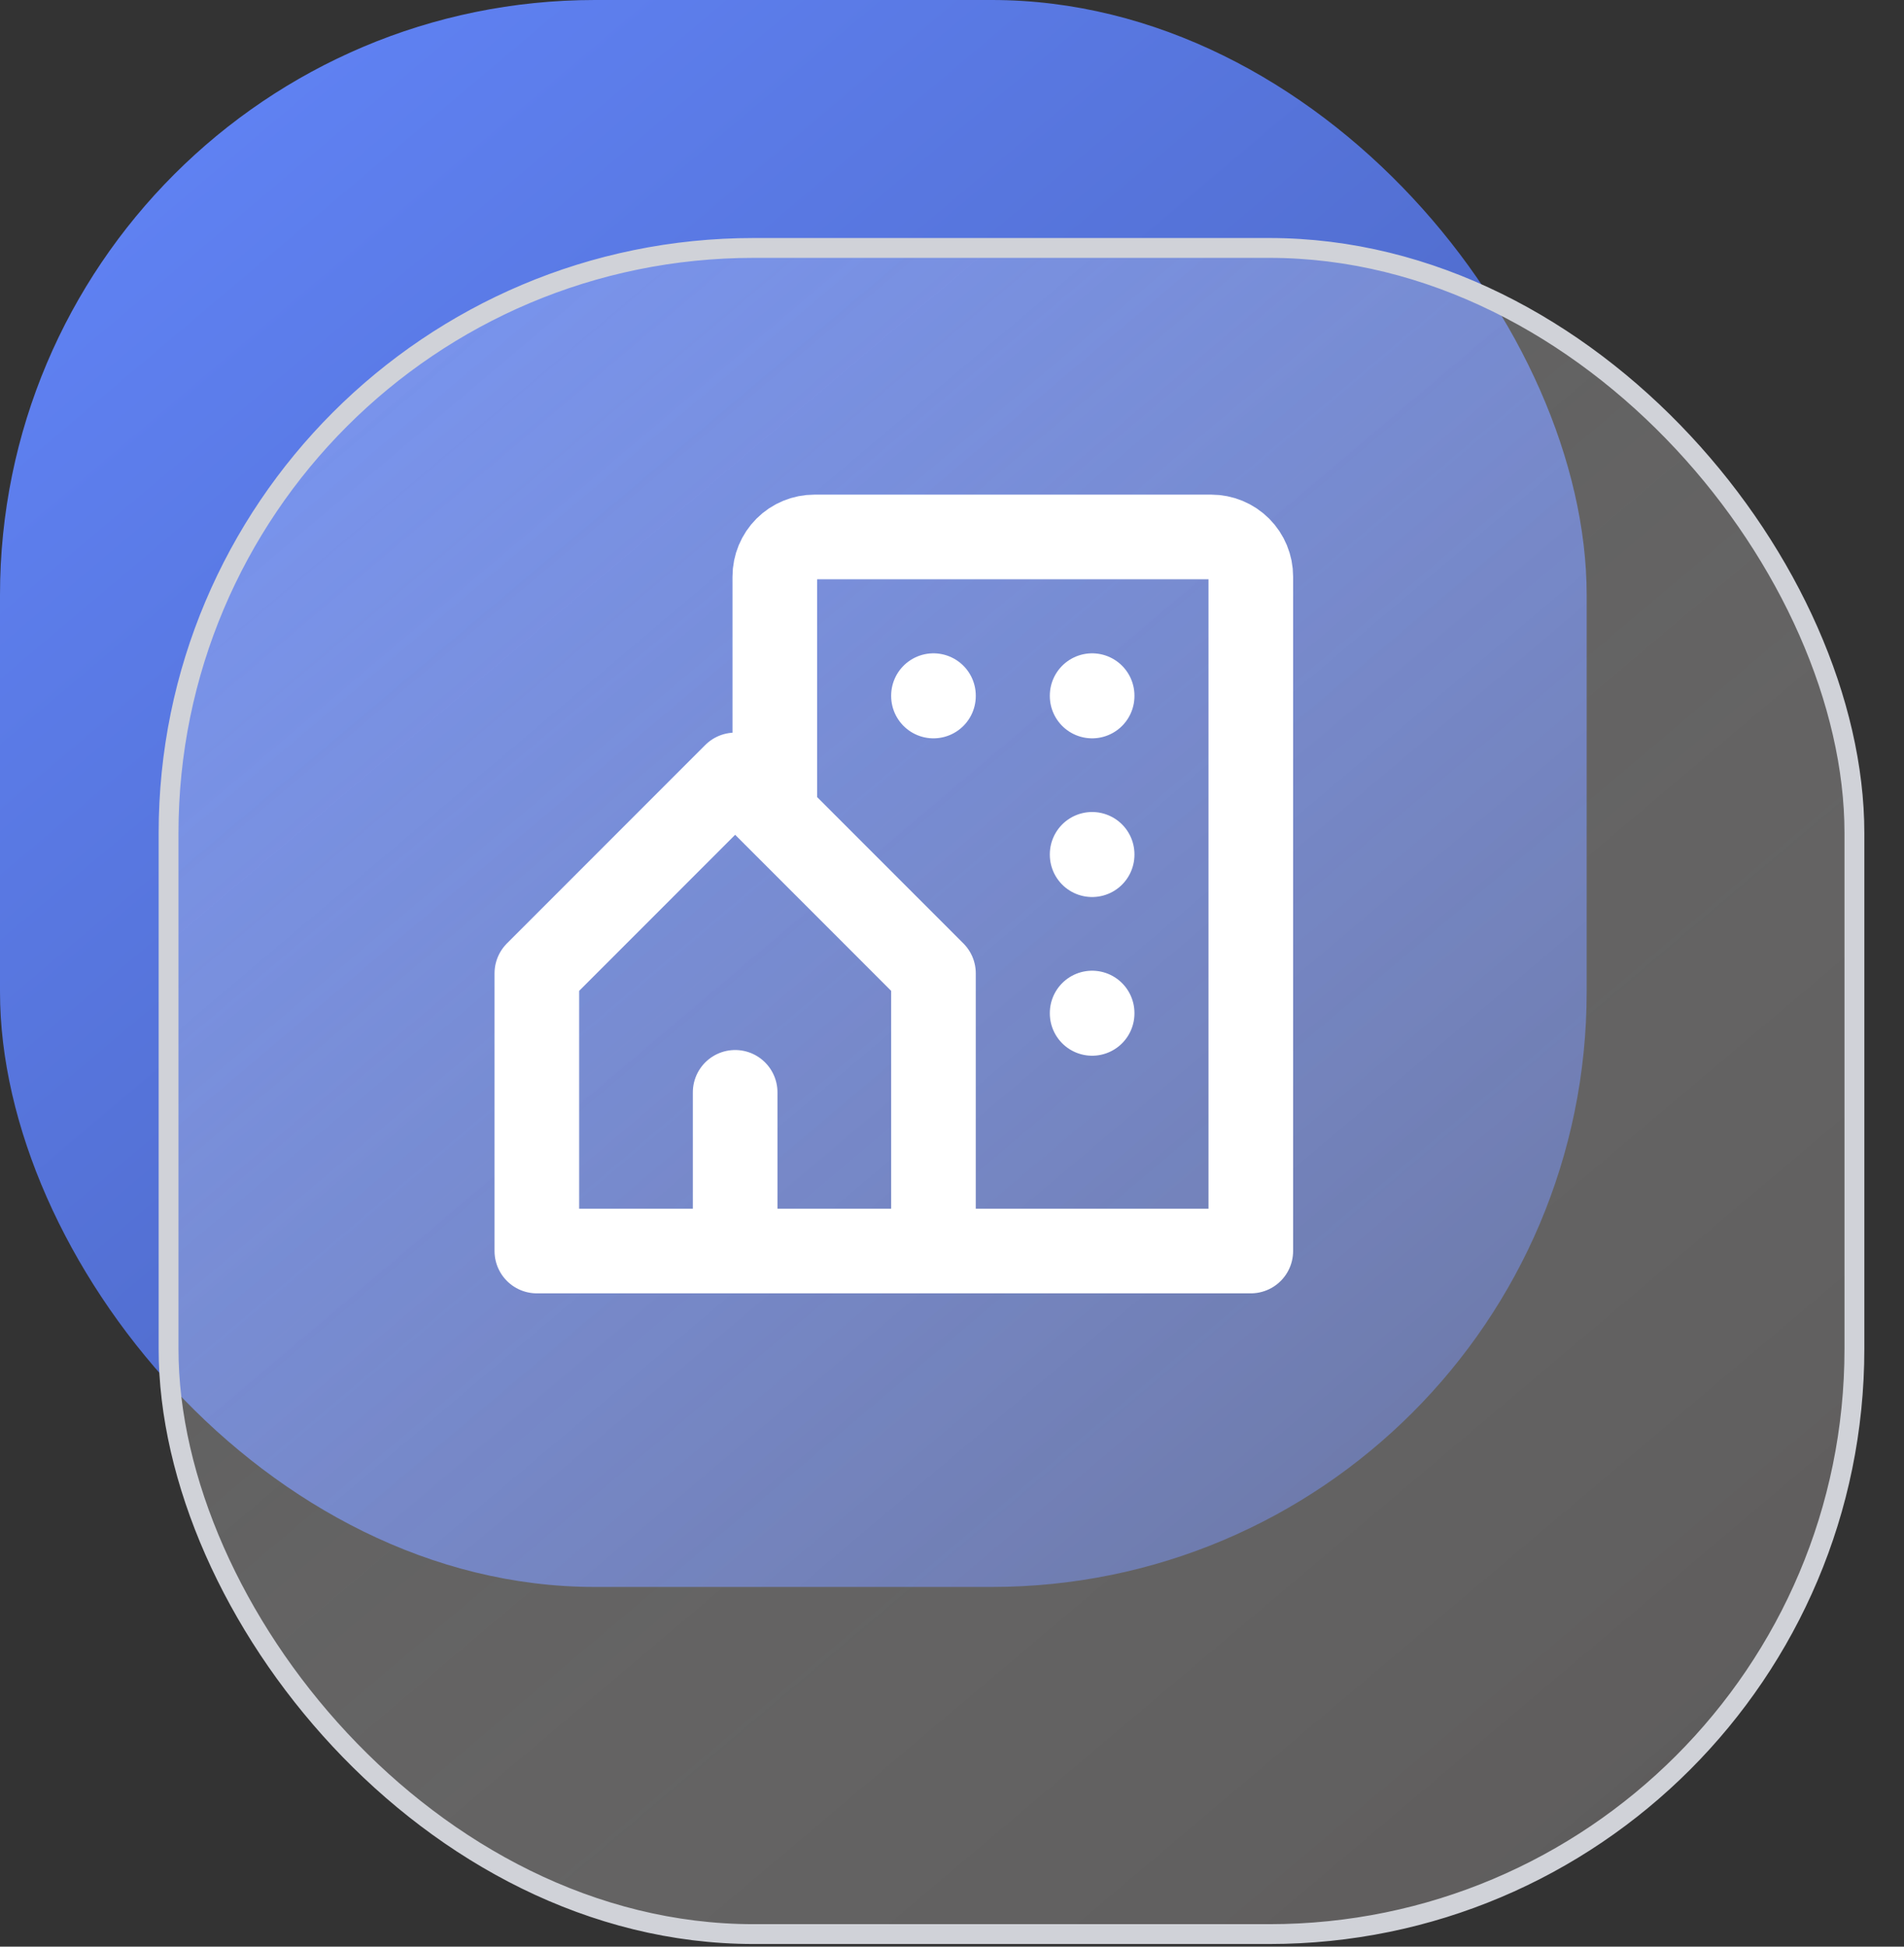 <?xml version="1.0" encoding="UTF-8"?> <svg xmlns="http://www.w3.org/2000/svg" width="45" height="46" viewBox="0 0 45 46" fill="none"><rect x="0" y="0" width="45" height="46" fill="#333333" stroke="none"/><rect width="37.5" height="37.5" rx="14.062" fill="url(#paint0_linear_425_11245)"></rect><rect data-figma-bg-blur-radius="0.65625" x="3.984" y="5.859" width="39.844" height="39.844" rx="13.828" fill="url(#paint1_linear_425_11245)" fill-opacity="0.5" stroke="#D0D2D8" stroke-width="0.469"></rect><path d="M22.062 29.562V23L17.375 18.312L12.688 23V29.562H17.375M22.062 29.562H17.375M22.062 29.562H29.562V13.625C29.562 13.376 29.464 13.138 29.288 12.962C29.112 12.786 28.874 12.688 28.625 12.688H19.25C19.001 12.688 18.763 12.786 18.587 12.962C18.411 13.138 18.312 13.376 18.312 13.625V19.25M17.375 29.562V25.812M22.062 16.438V16.447M25.812 16.438V16.447M25.812 20.188V20.197M25.812 23.938V23.947" stroke="white" stroke-width="2" stroke-linecap="round" stroke-linejoin="round"></path><defs><clipPath id="bgblur_0_425_11245_clip_path" transform="translate(-3.094 -4.969)"><rect x="3.984" y="5.859" width="39.844" height="39.844" rx="13.828"></rect></clipPath><linearGradient id="paint0_linear_425_11245" x1="5.625" y1="2.812" x2="33.75" y2="36.094" gradientUnits="userSpaceOnUse"><stop stop-color="#5F81F2"></stop><stop offset="1" stop-color="#455CAF"></stop></linearGradient><linearGradient id="paint1_linear_425_11245" x1="9.797" y1="8.648" x2="40.031" y2="44.426" gradientUnits="userSpaceOnUse"><stop stop-color="white" stop-opacity="0.36"></stop><stop offset="1" stop-color="#878383"></stop></linearGradient></defs></svg> 
